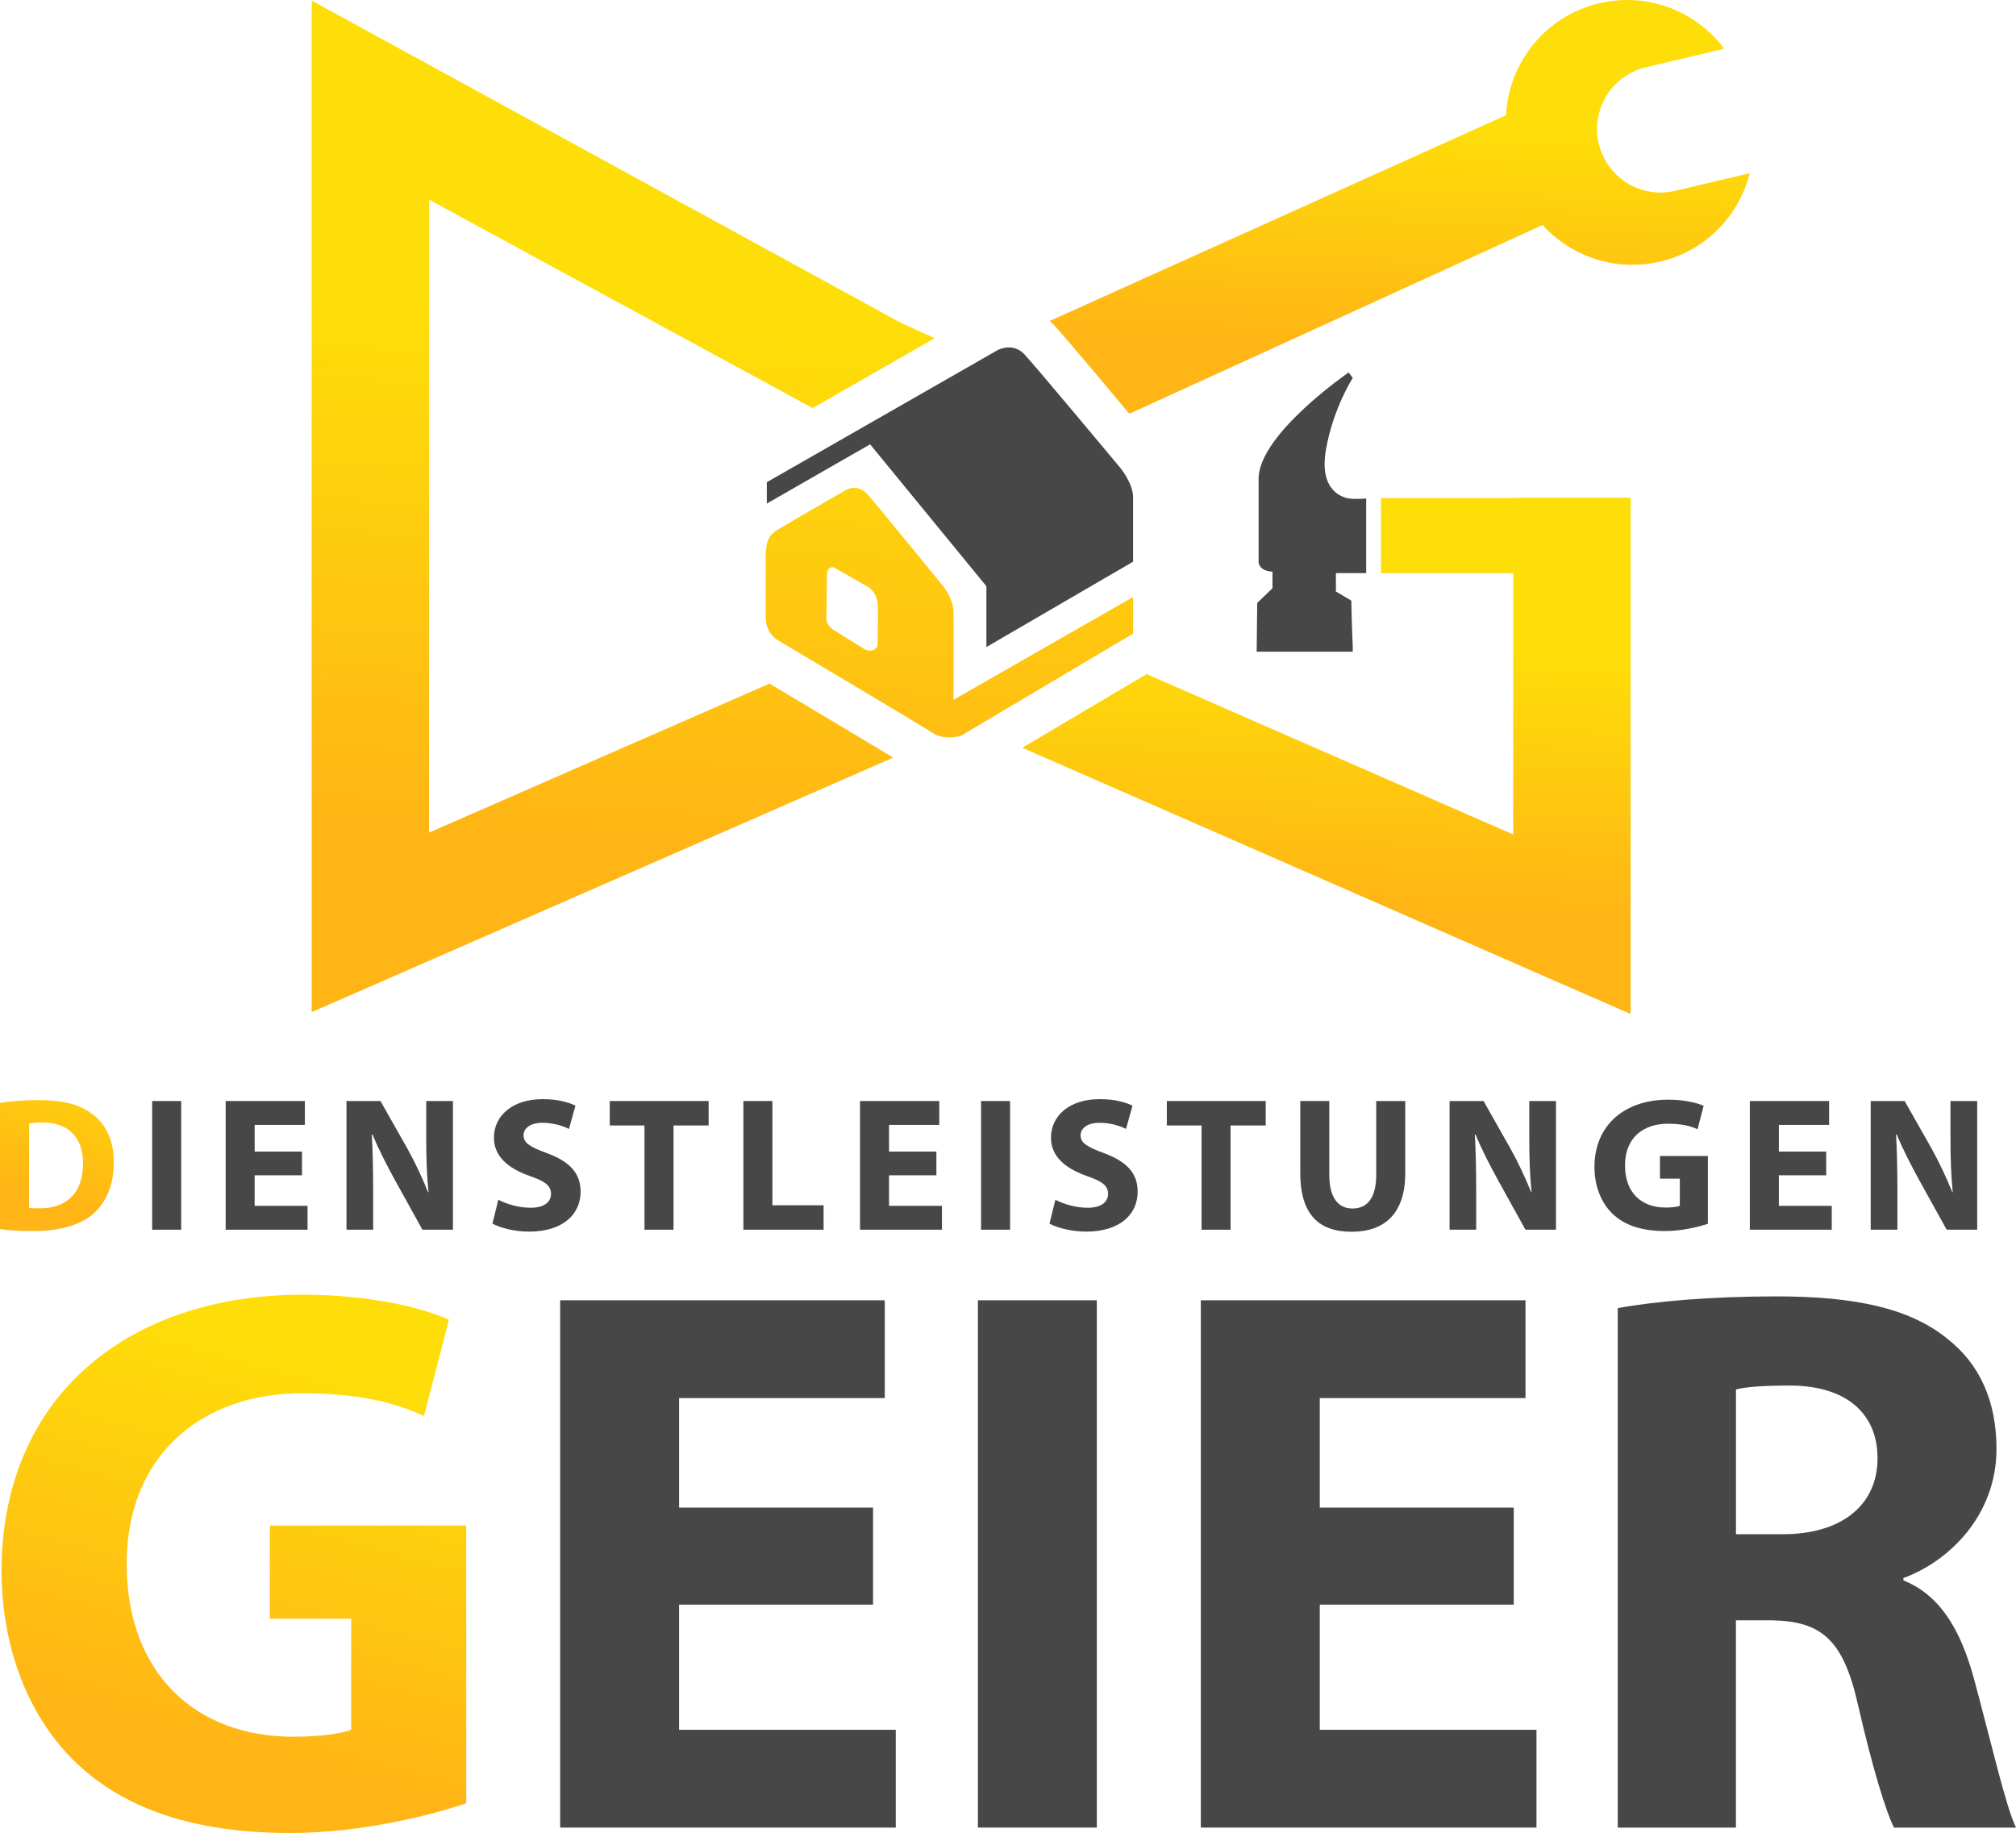 <?xml version="1.0" encoding="UTF-8"?> <svg xmlns="http://www.w3.org/2000/svg" xmlns:xlink="http://www.w3.org/1999/xlink" id="Ebene_1" data-name="Ebene 1" viewBox="0 0 453.54 412.37"><defs><style> .cls-1 { fill: url(#Unbenannter_Verlauf_6); } .cls-1, .cls-2, .cls-3, .cls-4, .cls-5, .cls-6, .cls-7, .cls-8 { stroke-width: 0px; } .cls-2 { fill: #474747; } .cls-3 { fill: url(#Unbenannter_Verlauf_5); } .cls-4 { fill: url(#Unbenannter_Verlauf_2); } .cls-9 { clip-path: url(#clippath-2); } .cls-10 { clip-path: url(#clippath-6); } .cls-5 { fill: none; } .cls-11 { clip-path: url(#clippath-7); } .cls-12 { clip-path: url(#clippath-1); } .cls-13 { clip-path: url(#clippath-4); } .cls-6 { fill: url(#Unbenannter_Verlauf); } .cls-7 { fill: url(#Unbenannter_Verlauf_3); } .cls-14 { clip-path: url(#clippath-9); } .cls-15 { clip-path: url(#clippath); } .cls-8 { fill: url(#Unbenannter_Verlauf_4); } .cls-16 { clip-path: url(#clippath-3); } .cls-17 { clip-path: url(#clippath-8); } .cls-18 { clip-path: url(#clippath-5); } </style><clipPath id="clippath"><rect class="cls-5" width="453.54" height="412.37"></rect></clipPath><clipPath id="clippath-1"><path class="cls-5" d="m365.89,0c-2.02.01-4.07.25-6.12.73-12.1,2.86-20.38,13.37-20.96,25.19l-102.67,46.29c.37.32.74.67,1.1,1.04,1.89,2.01,10.79,12.61,16.83,19.83l92.97-42.46c6.45,7.1,16.46,10.58,26.46,8.22,10.25-2.42,17.74-10.33,20.15-19.88l-16.8,3.97c-7.67,1.81-15.36-2.94-17.17-10.62-1.82-7.67,2.93-15.36,10.61-17.18l17.61-4.16c-5.05-6.78-13.08-10.93-21.69-10.98h-.32Z"></path></clipPath><linearGradient id="Unbenannter_Verlauf" data-name="Unbenannter Verlauf" x1="0" y1="412.38" x2="1" y2="412.38" gradientTransform="translate(283.6 20999.37) scale(50.81 -50.81)" gradientUnits="userSpaceOnUse"><stop offset="0" stop-color="#ffb515"></stop><stop offset="1" stop-color="#fede09"></stop></linearGradient><clipPath id="clippath-2"><path class="cls-5" d="m70.11.56v227.13l18.5-8.09,112.35-49.17c-6.16-3.72-18.49-11.07-27.85-16.64l-76.6,33.52V44.91l86.31,46.89,27.47-15.72-7.33-3.3L70.19.17l-.08.39Z"></path></clipPath><linearGradient id="Unbenannter_Verlauf_2" data-name="Unbenannter Verlauf 2" x1="0" y1="412.34" x2="1" y2="412.34" gradientTransform="translate(64.97 48652.54) scale(117.71 -117.71)" gradientUnits="userSpaceOnUse"><stop offset="0" stop-color="#ffb515"></stop><stop offset="1" stop-color="#fede09"></stop></linearGradient><clipPath id="clippath-3"><polygon class="cls-5" points="340.43 111.98 340.43 112.06 310.68 112.06 310.68 128.94 340.43 128.94 340.43 187.73 257.94 151.64 229.98 168.22 234.12 170.03 348.34 220.02 366.84 228.11 366.84 111.98 340.43 111.98"></polygon></clipPath><linearGradient id="Unbenannter_Verlauf_3" data-name="Unbenannter Verlauf 3" x1="0" y1="412.39" x2="1" y2="412.39" gradientTransform="translate(264.74 24947.6) scale(60.08 -60.08)" gradientUnits="userSpaceOnUse"><stop offset="0" stop-color="#ffb515"></stop><stop offset="1" stop-color="#fede09"></stop></linearGradient><clipPath id="clippath-4"><rect class="cls-5" width="453.54" height="412.37"></rect></clipPath><clipPath id="clippath-5"><path class="cls-5" d="m194.67,146.15l-7.14-4.44s-1.68-1.02-1.62-2.76c.06-1.74.12-9.72.12-9.72,0,0,0-1.8,1.5-1.62l7.98,4.56s1.74,1.2,1.92,3.54c.18,2.34,0,9.6,0,9.6,0,0-.46,1.07-1.69,1.07-.31,0-.66-.07-1.07-.23m-4.08-36.08s-13.52,7.76-15.92,9.28c-2.4,1.52-2.24,3.92-2.24,3.92l-.16.56v14.88c-.08,3.92,2.8,5.36,2.8,5.36,0,0,31.92,18.96,34.72,20.8,2.8,1.84,6.4.64,6.4.64l38.72-22.96v-8.24l-40.4,23.12s.08-17.2,0-19.92c-.08-2.72-2.16-5.44-2.16-5.44,0,0-15.12-18.56-17.2-20.88-1.02-1.14-2.14-1.43-3.01-1.43s-1.55.31-1.55.31"></path></clipPath><linearGradient id="Unbenannter_Verlauf_4" data-name="Unbenannter Verlauf 4" x1="0" y1="412.37" x2="1" y2="412.37" gradientTransform="translate(159.28 48681.25) scale(117.72 -117.72)" gradientUnits="userSpaceOnUse"><stop offset="0" stop-color="#ffb515"></stop><stop offset="1" stop-color="#fede09"></stop></linearGradient><clipPath id="clippath-6"><path class="cls-5" d="m.35,353.23c0,17.42,5.98,32.91,16.72,43.29,10.91,10.39,26.58,15.84,48.22,15.84,15.66,0,31.33-3.87,39.6-6.69v-62.48h-44.18v20.94h18.3v24.99c-2.11.88-7.04,1.58-13.02,1.58-22,0-37.49-14.26-37.49-38.89s17.07-38.37,39.42-38.37c13.02,0,20.94,2.11,27.46,5.1l5.63-21.65c-5.81-2.64-17.6-5.63-32.91-5.63-38.89,0-67.58,22.53-67.76,61.95"></path></clipPath><linearGradient id="Unbenannter_Verlauf_5" data-name="Unbenannter Verlauf 5" x1="0" y1="412.44" x2="1" y2="412.44" gradientTransform="translate(12.49 38055.64) scale(91.42 -91.42)" gradientUnits="userSpaceOnUse"><stop offset="0" stop-color="#ffb515"></stop><stop offset="1" stop-color="#fede09"></stop></linearGradient><clipPath id="clippath-7"><rect class="cls-5" width="453.54" height="412.37"></rect></clipPath><clipPath id="clippath-8"><path class="cls-5" d="m8.81,271.83c-.77,0-1.72,0-2.28-.13v-18.94c.56-.13,1.55-.26,2.96-.26,5.67,0,9.19,3.18,9.19,9.19,0,6.87-3.86,10.14-9.76,10.14h-.12M0,248.12v28.39c1.59.22,4.04.43,7.43.43,5.67,0,10.35-1.2,13.4-3.74,2.75-2.36,4.77-6.19,4.77-11.72,0-5.16-1.89-8.68-4.9-10.91-2.75-2.06-6.36-3.09-11.9-3.09-3.27,0-6.4.22-8.81.65"></path></clipPath><linearGradient id="Unbenannter_Verlauf_6" data-name="Unbenannter Verlauf 6" x1="0" y1="412.33" x2="1" y2="412.33" gradientTransform="translate(4.82 16896.77) scale(40.34 -40.34)" gradientUnits="userSpaceOnUse"><stop offset="0" stop-color="#ffb515"></stop><stop offset="1" stop-color="#fede09"></stop></linearGradient><clipPath id="clippath-9"><rect class="cls-5" width="453.54" height="412.37"></rect></clipPath></defs><g class="cls-15"><path class="cls-2" d="m300.54,128.93v4.13l3.47,2.06s.09,5.55.32,10.33c.01.33.01.63,0,1.16h-21.62l.13-10.98,3.43-3.29v-3.75c-3.08-.11-3.12-2.14-3.12-2.14,0,0,0-7.72,0-15.78v-2.96c0-10.02,20.25-23.92,20.25-23.92l.94,1.23s-4.44,6.82-6.05,16.2c-1.61,9.39,3.92,10.74,5.27,10.93,1.35.19,3.79,0,3.79,0v16.78h-6.82Z"></path></g><g class="cls-12"><rect class="cls-6" x="264.83" y="-34.24" width="100.15" height="161.57" transform="translate(254.1 359.01) rotate(-87.4)"></rect></g><g class="cls-9"><rect class="cls-4" x="23.38" y="38.74" width="233.65" height="150.37" transform="translate(20.03 248.81) rotate(-87.4)"></rect></g><g class="cls-16"><rect class="cls-7" x="237.29" y="99.05" width="122.23" height="141.99" transform="translate(114.99 460.42) rotate(-87.4)"></rect></g><g class="cls-13"><path class="cls-2" d="m172.51,113.28v-4.8l52-29.76s3.36-1.76,5.92.96c2.56,2.72,21.6,25.56,21.6,25.56,0,0,2.88,3.48,2.88,6.6v14.52l-33,19.2v-13.68l-26.16-31.92-23.24,13.32Z"></path></g><g class="cls-18"><rect class="cls-8" x="183.23" y="95.63" width="60.64" height="85.22" transform="translate(65.76 345.29) rotate(-87.4)"></rect></g><g class="cls-10"><rect class="cls-3" x="-19.54" y="285.47" width="144.33" height="132.72" transform="translate(-300.65 310.03) rotate(-74.74)"></rect></g><g class="cls-11"><polygon class="cls-2" points="196.41 360.98 152.77 360.98 152.77 389.14 201.52 389.14 201.52 411.14 126.02 411.14 126.02 292.52 199.05 292.52 199.05 314.52 152.77 314.52 152.77 339.16 196.41 339.16 196.41 360.98"></polygon><rect class="cls-2" x="220" y="292.52" width="26.75" height="118.62"></rect><polygon class="cls-2" points="340.55 360.98 296.91 360.98 296.91 389.14 345.66 389.14 345.66 411.14 270.15 411.14 270.15 292.52 343.19 292.52 343.19 314.52 296.91 314.52 296.91 339.16 340.55 339.16 340.55 360.98"></polygon><path class="cls-2" d="m363.96,294.28c8.62-1.58,21.3-2.64,35.73-2.64,17.6,0,29.92,2.64,38.37,9.5,7.21,5.63,11.09,13.91,11.09,24.82,0,14.96-10.74,25.34-20.94,29.04v.53c8.27,3.34,12.85,11.09,15.84,22,3.69,13.55,7.21,29.04,9.5,33.62h-27.46c-1.76-3.52-4.75-13.02-8.1-27.63-3.34-14.96-8.45-18.83-19.54-19.01h-7.92v46.64h-26.58v-116.86Zm26.58,50.86h10.56c13.38,0,21.29-6.69,21.29-17.07s-7.39-16.37-19.71-16.37c-6.51,0-10.21.35-12.14.88v32.56Z"></path></g><g class="cls-17"><rect class="cls-1" x="-5.16" y="245.49" width="35.93" height="33.44" transform="translate(-240.56 193.46) rotate(-72.02)"></rect></g><g class="cls-14"><rect class="cls-2" x="34.23" y="247.69" width="6.53" height="28.95"></rect><polygon class="cls-2" points="67.94 264.4 57.29 264.4 57.29 271.27 69.19 271.27 69.19 276.64 50.77 276.64 50.77 247.69 68.59 247.69 68.59 253.06 57.29 253.06 57.29 259.07 67.94 259.07 67.94 264.4"></polygon><path class="cls-2" d="m77.95,276.64v-28.95h7.64l6.01,10.61c1.72,3.05,3.39,6.66,4.72,9.92h.09c-.39-3.82-.52-7.73-.52-12.11v-8.42h6.01v28.95h-6.87l-6.18-11.17c-1.72-3.13-3.65-6.83-5.03-10.22h-.17c.21,3.87.3,7.95.3,12.67v8.72h-6.01Z"></path><path class="cls-2" d="m112.1,269.9c1.72.9,4.47,1.8,7.26,1.8,3.01,0,4.6-1.24,4.6-3.13s-1.38-2.83-4.85-4.04c-4.81-1.72-7.99-4.38-7.99-8.59,0-4.94,4.17-8.67,10.95-8.67,3.31,0,5.67.64,7.39,1.46l-1.46,5.24c-1.12-.56-3.22-1.38-6.01-1.38s-4.21,1.33-4.21,2.79c0,1.85,1.59,2.66,5.37,4.08,5.11,1.89,7.47,4.55,7.47,8.63,0,4.85-3.69,8.98-11.64,8.98-3.31,0-6.57-.9-8.2-1.8l1.33-5.37Z"></path><polygon class="cls-2" points="144.99 253.19 137.18 253.19 137.18 247.69 159.42 247.69 159.42 253.19 151.52 253.19 151.52 276.64 144.99 276.64 144.99 253.19"></polygon><polygon class="cls-2" points="167.24 247.69 173.77 247.69 173.77 271.14 185.28 271.14 185.28 276.64 167.24 276.64 167.24 247.69"></polygon><polygon class="cls-2" points="210.66 264.4 200.01 264.4 200.01 271.27 211.91 271.27 211.91 276.64 193.48 276.64 193.48 247.69 211.31 247.69 211.31 253.06 200.01 253.06 200.01 259.07 210.66 259.07 210.66 264.4"></polygon><rect class="cls-2" x="220.71" y="247.69" width="6.53" height="28.95"></rect><path class="cls-2" d="m237.42,269.9c1.72.9,4.47,1.8,7.26,1.8,3.01,0,4.6-1.24,4.6-3.13s-1.38-2.83-4.85-4.04c-4.81-1.72-7.99-4.38-7.99-8.59,0-4.94,4.17-8.67,10.95-8.67,3.31,0,5.67.64,7.39,1.46l-1.46,5.24c-1.12-.56-3.22-1.38-6.01-1.38s-4.21,1.33-4.21,2.79c0,1.85,1.59,2.66,5.37,4.08,5.11,1.89,7.47,4.55,7.47,8.63,0,4.85-3.69,8.98-11.64,8.98-3.31,0-6.57-.9-8.2-1.8l1.33-5.37Z"></path><polygon class="cls-2" points="270.32 253.19 262.5 253.19 262.5 247.69 284.75 247.69 284.75 253.19 276.84 253.19 276.84 276.64 270.32 276.64 270.32 253.19"></polygon><path class="cls-2" d="m299.05,247.69v16.62c0,5.02,1.93,7.56,5.24,7.56s5.32-2.4,5.32-7.56v-16.62h6.53v16.23c0,8.93-4.51,13.18-12.07,13.18s-11.55-4.08-11.55-13.27v-16.15h6.53Z"></path><path class="cls-2" d="m326.11,276.64v-28.95h7.64l6.01,10.61c1.72,3.05,3.39,6.66,4.72,9.92h.08c-.39-3.82-.52-7.73-.52-12.11v-8.42h6.01v28.95h-6.87l-6.18-11.17c-1.72-3.13-3.65-6.83-5.03-10.22h-.17c.21,3.87.3,7.95.3,12.67v8.72h-6.01Z"></path><path class="cls-2" d="m384.21,275.31c-2.02.69-5.84,1.63-9.66,1.63-5.28,0-9.11-1.33-11.77-3.87-2.62-2.53-4.08-6.31-4.08-10.56.04-9.62,7.04-15.12,16.54-15.12,3.74,0,6.61.73,8.03,1.37l-1.37,5.28c-1.59-.73-3.52-1.24-6.7-1.24-5.45,0-9.62,3.09-9.62,9.36s3.78,9.49,9.15,9.49c1.46,0,2.66-.17,3.18-.39v-6.1h-4.47v-5.11h10.78v15.25Z"></path><polygon class="cls-2" points="410.84 264.4 400.19 264.4 400.19 271.27 412.09 271.27 412.09 276.64 393.66 276.64 393.66 247.69 411.49 247.69 411.49 253.06 400.19 253.06 400.19 259.07 410.84 259.07 410.84 264.4"></polygon><path class="cls-2" d="m420.85,276.64v-28.95h7.64l6.01,10.61c1.72,3.05,3.39,6.66,4.73,9.92h.08c-.39-3.82-.51-7.73-.51-12.11v-8.42h6.01v28.95h-6.87l-6.18-11.17c-1.72-3.13-3.65-6.83-5.03-10.22h-.17c.21,3.87.3,7.95.3,12.67v8.72h-6.01Z"></path></g></svg> 